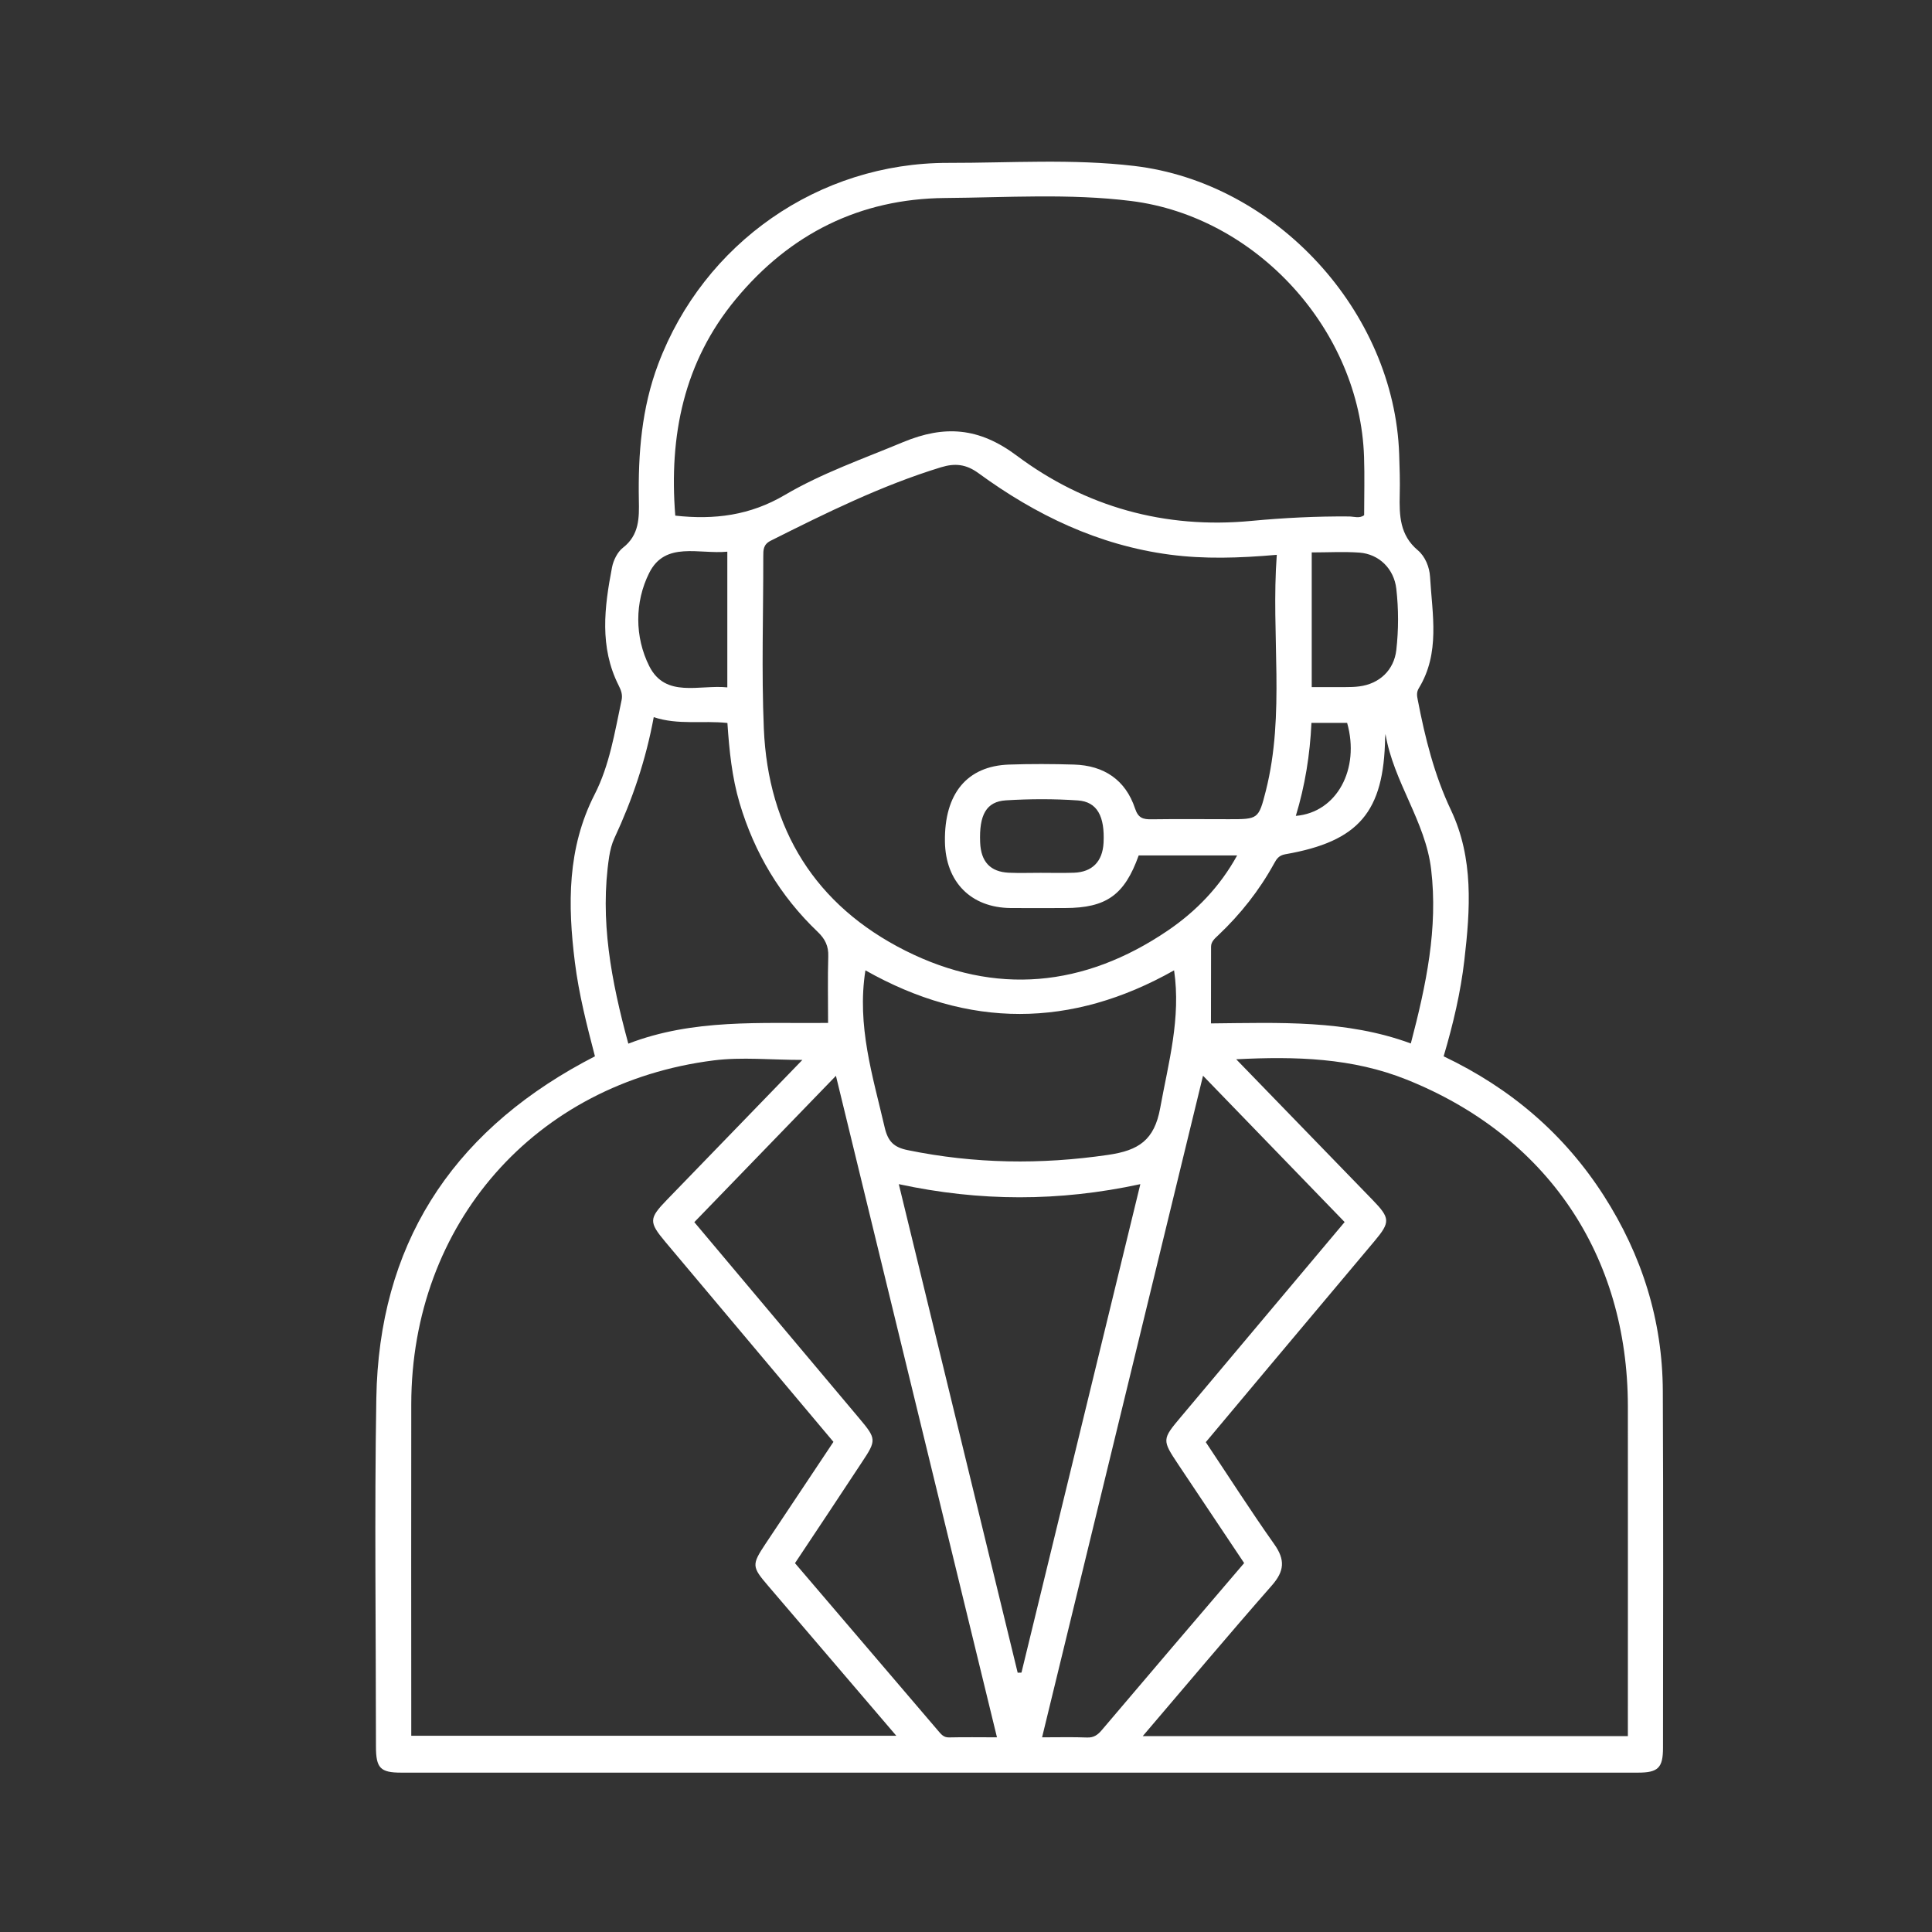 <?xml version="1.0" encoding="utf-8"?>
<!-- Generator: Adobe Illustrator 25.4.1, SVG Export Plug-In . SVG Version: 6.00 Build 0)  -->
<svg version="1.1" id="Capa_1" xmlns="http://www.w3.org/2000/svg" xmlns:xlink="http://www.w3.org/1999/xlink" x="0px" y="0px"
	 viewBox="0 0 209 209" style="enable-background:new 0 0 209 209;" xml:space="preserve">
<rect x="0" y="0" width="209" height="209" fill="#333333" stroke="none"/>
<style type="text/css">
	.st0{fill:#FFFFFF;}
	.st1{fill:#FBFBFB;}
	.st2{fill:#FDFDFD;}
	.st3{fill:#18365F;}
	.st4{fill:#033562;}
	.st5{fill:#17AF95;}
</style>
<g>
	<path class="st0" d="M156.17,114.27c7.26,3.46,13.05,8.41,17.33,15.08c4.12,6.44,6.35,13.48,6.38,21.14
		c0.06,12.86,0.03,25.73,0.02,38.59c0,2.16-0.53,2.68-2.7,2.68c-44.6,0-89.2,0-133.8,0c-2.26,0-2.73-0.49-2.73-2.84
		c0-12.55-0.17-25.1,0.04-37.64c0.27-16.46,7.98-28.5,22.38-36.34c0.38-0.21,0.77-0.41,1.27-0.67c-0.88-3.37-1.74-6.73-2.17-10.17
		c-0.78-6.23-0.84-12.34,2.14-18.17c1.62-3.17,2.17-6.72,2.91-10.18c0.13-0.6-0.05-1.08-0.32-1.61c-2.09-4.15-1.54-8.47-0.71-12.78
		c0.15-0.76,0.59-1.65,1.18-2.11c1.77-1.37,1.76-3.23,1.72-5.13c-0.09-5.03,0.3-9.99,2.1-14.75c4.93-13.07,17.35-21.77,31.36-21.75
		c6.71,0.01,13.43-0.46,20.12,0.33c15.34,1.81,28.15,15.76,28.67,31.19c0.05,1.46,0.1,2.92,0.06,4.37c-0.05,2.24,0,4.37,1.95,6.01
		c0.81,0.68,1.27,1.83,1.33,2.88c0.24,4.07,1.11,8.23-1.21,12.04c-0.27,0.44-0.21,0.83-0.12,1.27c0.79,4.1,1.79,8.13,3.6,11.94
		c2.46,5.21,2.08,10.73,1.44,16.23C158.01,107.33,157.22,110.72,156.17,114.27z M86.8,114.66c-3.4,0-6.54-0.33-9.58,0.05
		c-19.35,2.44-32.71,17.69-32.73,37.2c-0.02,11.4,0,22.8,0,34.2c0,0.55,0,1.11,0,1.66c17.53,0,34.92,0,52.47,0
		c-4.72-5.52-9.28-10.86-13.85-16.2c-1.79-2.09-1.81-2.29-0.28-4.59c2.44-3.67,4.89-7.33,7.33-11
		c-6.13-7.29-12.16-14.46-18.18-21.63c-1.81-2.16-1.79-2.54,0.19-4.58C76.99,124.79,81.82,119.8,86.8,114.66z M123.62,187.81
		c17.68,0,35.06,0,52.48,0c0-11.99,0.01-23.84,0-35.69c-0.02-16.35-8.74-29.24-23.93-35.33c-5.86-2.35-11.98-2.53-18.44-2.2
		c5.06,5.22,9.91,10.22,14.75,15.21c1.91,1.97,1.94,2.4,0.22,4.45c-3.82,4.56-7.66,9.12-11.49,13.68c-2.27,2.7-4.53,5.41-6.77,8.08
		c2.53,3.79,4.88,7.47,7.4,11.03c1.21,1.7,1.11,2.93-0.27,4.49C132.9,176.85,128.35,182.27,123.62,187.81z M138.12,60.02
		c-4.12,0.36-7.85,0.47-11.57-0.02c-7.72-1.02-14.5-4.28-20.71-8.82c-1.32-0.96-2.51-1.1-4.05-0.63
		c-6.43,1.97-12.43,4.94-18.41,7.94c-0.82,0.41-0.81,1-0.81,1.71c0.01,6.21-0.2,12.43,0.06,18.62c0.46,10.89,5.58,19.13,15.31,24.02
		c9.75,4.9,19.36,3.95,28.37-2.16c3.08-2.09,5.66-4.76,7.52-8.14c-3.67,0-7.19,0-10.65,0c-1.53,4.29-3.51,5.68-7.96,5.69
		c-1.96,0-3.93,0.02-5.89,0c-4.3-0.04-7.04-2.82-7.11-7.18c-0.08-5.19,2.39-8.19,6.94-8.34c2.34-0.08,4.69-0.07,7.03,0
		c3.23,0.1,5.57,1.65,6.6,4.76c0.35,1.05,0.88,1.17,1.78,1.16c2.79-0.04,5.57-0.01,8.36-0.01c3.17,0,3.22,0.01,4-3.05
		C139.05,77.2,137.48,68.69,138.12,60.02z M73.05,55.78c4.23,0.47,8.1-0.02,11.86-2.24c4.01-2.36,8.47-3.91,12.78-5.71
		c4.48-1.86,8.21-1.6,12.3,1.46c7.43,5.55,16.04,7.95,25.37,7.06c3.53-0.33,7.05-0.51,10.59-0.48c0.54,0.01,1.13,0.24,1.62-0.14
		c0-2.12,0.06-4.21-0.01-6.3c-0.44-13.69-11.61-26-25.22-27.69c-6.68-0.83-13.42-0.37-20.12-0.32c-9.2,0.08-16.77,3.87-22.63,10.95
		C73.97,39.16,72.36,47.12,73.05,55.78z M86,169.1c5.18,6.07,10.32,12.08,15.46,18.1c0.33,0.38,0.6,0.77,1.21,0.75
		c1.67-0.04,3.34-0.01,5.18-0.01c-5.83-23.96-11.59-47.64-17.42-71.56c-5.2,5.38-10.24,10.58-15.32,15.83
		c6.03,7.17,11.94,14.19,17.84,21.22c1.87,2.22,1.87,2.38,0.29,4.75C90.85,161.81,88.44,165.44,86,169.1z M134.59,169.09
		c-2.4-3.6-4.76-7.12-7.11-10.64c-1.79-2.69-1.79-2.73,0.3-5.21c5.87-6.98,11.73-13.96,17.68-21.04
		c-5.09-5.26-10.14-10.47-15.32-15.83c-5.83,23.98-11.61,47.7-17.41,71.57c1.82,0,3.34-0.04,4.86,0.02
		c0.72,0.03,1.15-0.27,1.59-0.79C124.25,181.19,129.35,175.22,134.59,169.09z M110.09,180.95c0.14,0,0.27,0,0.41-0.01
		c4.26-17.52,8.53-35.03,12.86-52.84c-8.79,1.9-17.36,1.89-26.13,0C101.56,145.91,105.82,163.43,110.09,180.95z M89.58,110.66
		c0-2.53-0.05-4.86,0.02-7.2c0.04-1.11-0.34-1.88-1.13-2.64c-4.07-3.88-6.86-8.56-8.46-13.94c-0.83-2.8-1.12-5.69-1.32-8.67
		c-2.66-0.29-5.32,0.25-7.97-0.63c-0.86,4.66-2.32,8.94-4.25,13.08c-0.29,0.62-0.46,1.32-0.57,2c-1.04,6.84,0.22,13.44,2.07,20.24
		C75.02,110.19,82.26,110.73,89.58,110.66z M93.62,104.97c-0.95,6,0.8,11.45,2.08,16.98c0.36,1.56,1.02,2.17,2.5,2.47
		c7.21,1.48,14.39,1.58,21.69,0.51c3.28-0.48,4.99-1.58,5.62-5.08c0.89-4.9,2.26-9.7,1.5-14.88
		C115.9,111.24,104.78,111.28,93.62,104.97z M149.88,79.4c-0.01,0.13-0.03,0.25-0.04,0.38c-0.13,8.05-2.83,11.24-10.79,12.63
		c-0.7,0.12-0.95,0.5-1.22,1c-1.6,2.91-3.63,5.48-6.04,7.76c-0.37,0.35-0.78,0.69-0.78,1.24c-0.01,2.7-0.01,5.41-0.01,8.3
		c7.4-0.07,14.62-0.41,21.62,2.17c1.67-6.36,2.95-12.47,2.2-18.82C154.21,88.85,150.74,84.58,149.88,79.4z M78.68,59.68
		c-3.05,0.3-6.72-1.17-8.45,2.3c-1.58,3.15-1.58,6.93,0.01,10.09c1.76,3.48,5.41,1.98,8.44,2.29C78.68,69.4,78.68,64.62,78.68,59.68
		z M141.9,59.76c0,4.87,0,9.65,0,14.57c1.27,0,2.45,0.01,3.64,0c0.51,0,1.01-0.01,1.52-0.08c2.17-0.28,3.74-1.76,3.99-3.93
		c0.25-2.2,0.25-4.43,0-6.63c-0.25-2.16-1.86-3.75-3.99-3.91C145.37,59.66,143.67,59.76,141.9,59.76z M112.56,94.42
		c1.2,0,2.41,0.03,3.61-0.01c1.99-0.07,3.1-1.21,3.21-3.23c0.15-2.87-0.69-4.45-2.78-4.59c-2.58-0.18-5.19-0.17-7.78-0.01
		c-2.13,0.13-2.91,1.58-2.79,4.54c0.08,2.1,1.1,3.2,3.11,3.29C110.28,94.46,111.42,94.42,112.56,94.42z M140.18,88.26
		c4.45-0.37,6.96-5.08,5.55-10.06c-1.26,0-2.51,0-3.86,0C141.71,81.64,141.18,84.97,140.18,88.26z"/>
</g>
</svg>

